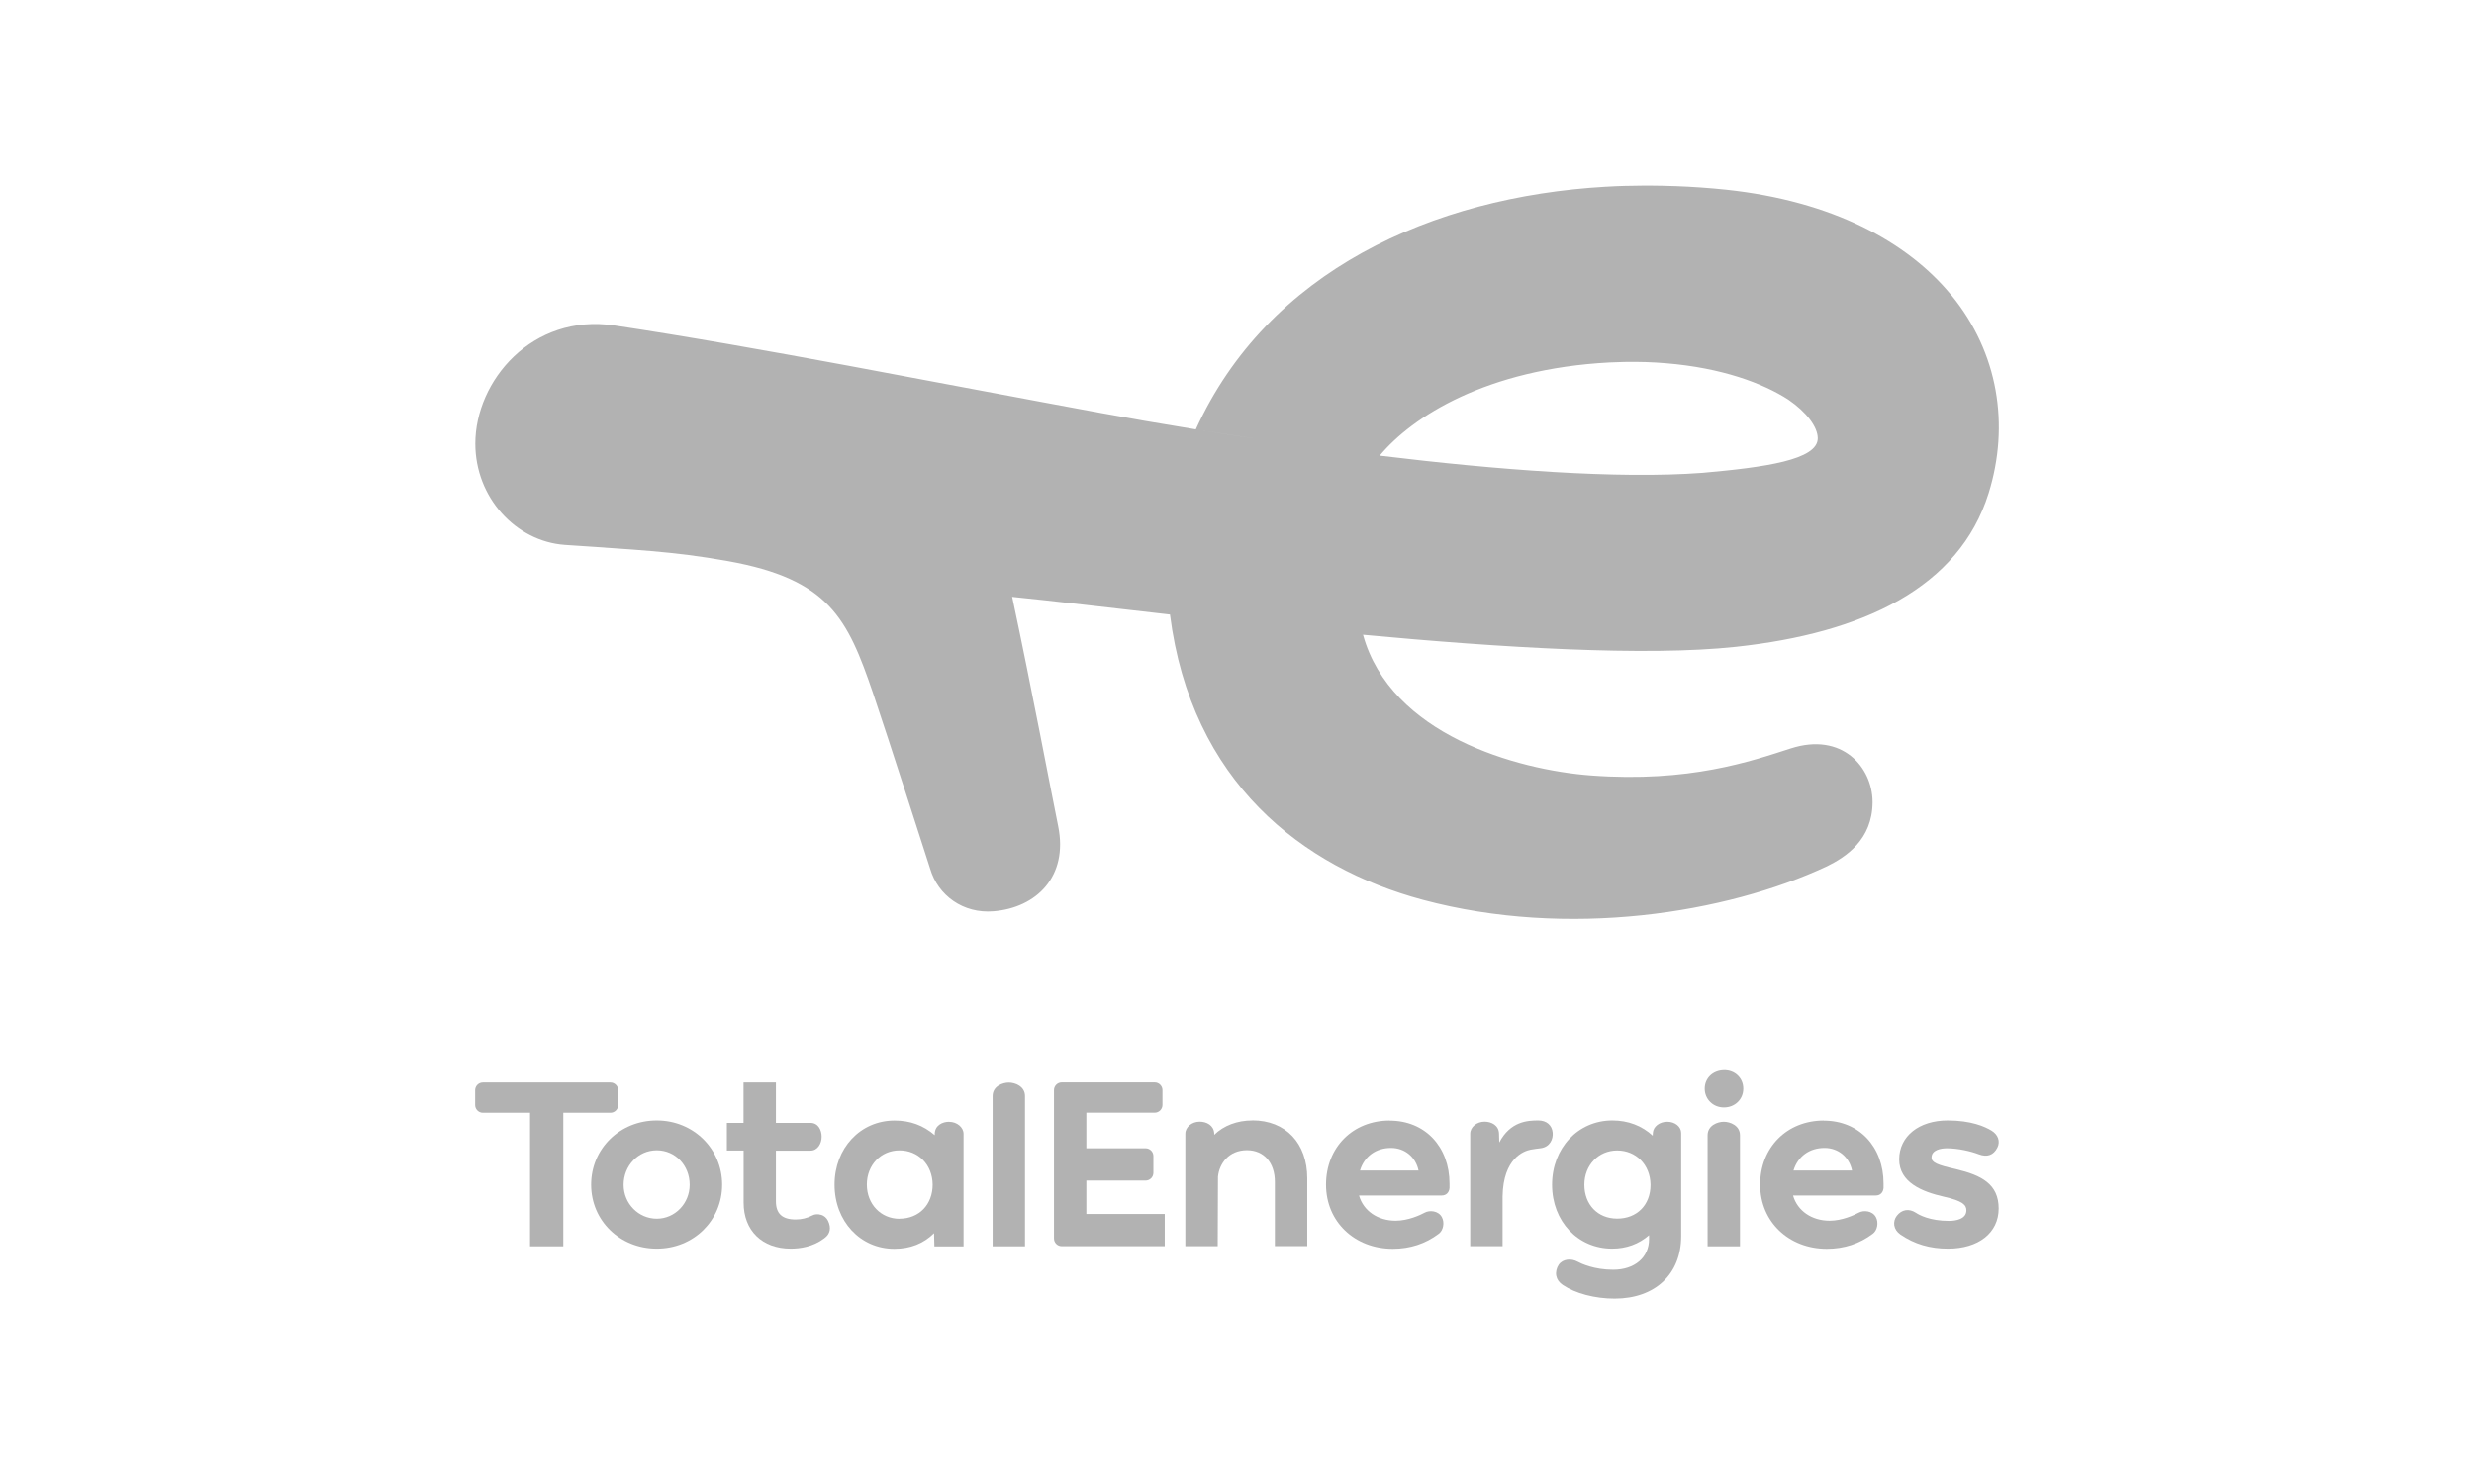 <?xml version="1.0" encoding="UTF-8"?>
<svg xmlns="http://www.w3.org/2000/svg" version="1.1" viewBox="0 0 283.46 170.08">
  <defs>
    <style>
      .cls-1 {
        fill: #b2b2b2;
      }
    </style>
  </defs>
  <!-- Generator: Adobe Illustrator 28.7.0, SVG Export Plug-In . SVG Version: 1.2.0 Build 136)  -->
  <g>
    <g id="Ebene_1">
      <g>
        <g>
          <path class="cls-1" d="M75.25,128.41c-4.22,0-7.52,3.23-7.52,7.36s3.3,7.33,7.52,7.33,7.49-3.22,7.49-7.33-3.29-7.36-7.49-7.36M79.02,135.78c0,2.15-1.69,3.89-3.77,3.89s-3.8-1.71-3.8-3.89,1.67-3.95,3.8-3.95,3.77,1.74,3.77,3.95"/>
          <path class="cls-1" d="M108.76,128.56c-.8,0-1.62.42-1.66,1.35v.19c-1.31-1.13-2.81-1.68-4.6-1.68-3.92,0-6.88,3.16-6.88,7.35s2.95,7.35,6.85,7.35c1.82,0,3.35-.6,4.55-1.79l.04,1.51h3.34v-12.89c0-.75-.75-1.38-1.64-1.38M103.06,139.68c-2.13,0-3.74-1.68-3.74-3.92s1.61-3.92,3.74-3.92,3.77,1.61,3.8,3.92c0,2.3-1.56,3.91-3.8,3.91"/>
          <path class="cls-1" d="M124.47,135.3h6.79c.49,0,.89-.4.89-.89v-1.92c0-.49-.4-.89-.89-.89h-6.79v-4.08h7.83c.49,0,.89-.4.89-.89v-1.69c0-.49-.4-.89-.89-.89h-10.65c-.49,0-.89.4-.89.89v16.99c0,.49.4.89.89.89h11.8v-3.69h-8.98v-3.83Z"/>
          <path class="cls-1" d="M70.83,126.64v-1.69c0-.49-.4-.89-.89-.89h-14.61c-.49,0-.89.4-.89.89v1.69c0,.49.4.89.89.89h5.4v15.3h3.81v-15.3h5.4c.49,0,.89-.4.89-.89"/>
          <path class="cls-1" d="M115.59,124.07c-.72,0-1.86.42-1.86,1.55v17.21h3.71v-17.21c0-1.13-1.14-1.55-1.86-1.55"/>
          <path class="cls-1" d="M94.07,139.23c-.34-.11-.72-.09-1.01.07-.56.3-1.22.46-1.89.46-1.55,0-2.27-.67-2.27-2.09v-5.8h3.96c.83,0,1.28-.82,1.28-1.59s-.39-1.59-1.28-1.59h-3.96v-4.63h-3.71v4.63h-1.91v3.17h1.92v5.97c0,3.2,2.12,5.27,5.4,5.27,1.04,0,2.54-.2,3.82-1.17l.04-.03c.66-.48.8-1.17.41-1.99-.16-.33-.44-.58-.8-.69"/>
          <path class="cls-1" d="M177.9,129.81c-.08-.86-.71-1.4-1.65-1.4-1.22,0-3.2.1-4.47,2.53l-.03-1.04c-.04-.93-.86-1.35-1.66-1.35-.89,0-1.64.63-1.64,1.38v12.89h3.71v-5.7c.07-4.4,2.46-5.21,3.2-5.36.58-.11.65-.09,1.19-.17,1.03-.15,1.42-1.03,1.35-1.79"/>
          <path class="cls-1" d="M143.49,128.41c-1.73,0-3.28.58-4.37,1.65v-.16c-.05-.93-.87-1.35-1.67-1.35-.89,0-1.64.63-1.64,1.38v12.89h3.71s.03-7.96.03-7.96c.15-1.51,1.24-3.04,3.32-3.04,1.95,0,3.2,1.43,3.2,3.64v7.35h3.71v-7.76c0-4.04-2.47-6.65-6.3-6.65"/>
          <path class="cls-1" d="M191.03,128.56c-.89,0-1.6.55-1.65,1.27l-.02.33c-1.23-1.14-2.82-1.75-4.62-1.75-3.94,0-6.91,3.17-6.91,7.37s2.96,7.32,6.88,7.32c1.63,0,3.05-.52,4.23-1.54v.46c0,2.09-1.65,3.5-4.11,3.5-2.19,0-3.69-.71-4.09-.93-.68-.37-1.67-.34-2.15.36-.25.37-.36.84-.28,1.26.08.42.33.77.74,1.05,1.45.98,3.68,1.57,5.95,1.57,4.63,0,7.62-2.81,7.62-7.15v-11.83c0-.72-.7-1.29-1.59-1.29M189.11,135.79c0,2.32-1.57,3.87-3.82,3.87s-3.76-1.63-3.76-3.88,1.62-3.93,3.76-3.93,3.79,1.61,3.82,3.93"/>
          <path class="cls-1" d="M197.51,128.56c-.72,0-1.86.42-1.86,1.55v12.72h3.71v-12.72c0-1.13-1.14-1.55-1.86-1.55"/>
          <path class="cls-1" d="M197.51,122.65c-1.27.03-2.19.92-2.19,2.12s.95,2.15,2.2,2.15,2.22-.92,2.22-2.15-.97-2.15-2.23-2.12"/>
          <path class="cls-1" d="M159.22,128.42c-4.23,0-7.29,3.09-7.29,7.35s3.29,7.35,7.65,7.35c1.98,0,3.75-.58,5.26-1.72.53-.38.7-1.29.36-1.91-.41-.75-1.41-.81-1.95-.52-.52.28-1.9.93-3.35.93-2.05,0-3.69-1.13-4.19-2.89h9.48c.5,0,.84-.33.89-.86v-.49c0-4.26-2.82-7.23-6.85-7.23M162.53,134.15h-6.71c.5-1.63,1.83-2.59,3.56-2.59,1.57,0,2.83,1.04,3.15,2.59"/>
          <path class="cls-1" d="M208.96,128.42c-4.23,0-7.29,3.09-7.29,7.35s3.29,7.35,7.64,7.35c1.98,0,3.75-.58,5.26-1.72.53-.38.7-1.29.36-1.91-.41-.75-1.41-.81-1.95-.52-.53.28-1.9.93-3.35.93-2.05,0-3.69-1.13-4.19-2.89h9.48c.5,0,.84-.33.89-.86v-.49c0-4.26-2.82-7.23-6.85-7.23M212.2,134.15h-6.71c.5-1.63,1.83-2.59,3.56-2.59,1.57,0,2.83,1.04,3.15,2.59"/>
          <path class="cls-1" d="M224.14,134h0c-2.21-.49-2.83-.78-2.83-1.34,0-.89,1.1-1.06,1.75-1.06,1.3,0,2.75.34,3.67.69.95.36,1.68.1,2.12-.76.36-.71.09-1.5-.68-1.96-.75-.45-2.29-1.16-5.02-1.16-3.27,0-5.55,1.81-5.55,4.46s2.62,3.71,5.13,4.28c2.14.48,2.57.94,2.57,1.56,0,1.02-1.24,1.21-1.99,1.21-2.22,0-3.44-.69-3.78-.92-.81-.53-1.64-.39-2.21.35-.24.32-.34.71-.28,1.09.07.41.31.77.7,1.04,1.62,1.11,3.4,1.62,5.45,1.62,3.49,0,5.81-1.8,5.81-4.6s-1.98-3.81-4.87-4.5"/>
        </g>
        <path class="cls-1" d="M223.59,33.85c-5.05-6.17-13.71-10.82-25.82-12.11-1.93-.2-3.88-.34-5.83-.41h0s-.06,0-.09,0c-.93-.03-1.87-.06-2.8-.06h-.68c-.64,0-1.27.02-1.91.03-.05,0-.09,0-.14,0-.77.02-1.54.05-2.31.1h0s0,0-.01,0c0,0-.02,0-.03,0,0,0,0,0,0,0h0c-19.91,1.16-38.69,9.68-46.96,27.81-4.01-.65-7.7-1.29-10.89-1.88-18.64-3.42-39.52-7.61-55.73-10.03-9.42-1.41-15.93,6.35-15.93,13.54,0,6.17,4.63,11.21,10.26,11.61,7.97.57,12.23.7,18.66,1.85,11.6,2.08,13.72,6.54,16.66,15.17,1.77,5.21,6.23,19.16,6.53,20.08.9,3.09,3.81,5.18,7.26,4.89,4.89-.4,8.59-3.96,7.41-9.76-.94-4.63-2.99-15.55-5.27-26.28,4.39.44,11.03,1.23,18.79,2.11-.23-.03-.47-.05-.71-.08,2.44,19.17,15.14,28.99,28.99,32.7,16.62,4.45,34.7,1.56,46.27-3.84,2.18-1.07,5.21-3.05,5.24-7.31v-.12c-.03-3.9-3.46-8-9.39-6.08-4.47,1.44-11.6,3.94-22.89,3.09-8.47-.64-22.95-4.67-26.1-16.12-.06,0-.11-.01-.17-.02,16.03,1.5,32.59,2.51,42.88,1.4,14.63-1.57,25.61-6.81,28.97-17.61,2.42-7.78,1.13-16.09-4.26-22.68ZM144.46,50.37c-2.56-.38-5.04-.77-7.41-1.16,2.37.39,4.85.77,7.41,1.16ZM146.94,50.73c-.71-.1-1.42-.21-2.13-.31.7.1,1.41.21,2.13.31ZM137.21,70.79c-.45-.05-.9-.1-1.35-.15.45.05.89.1,1.35.15ZM138.59,70.94c.36.04.72.08,1.09.12-.36-.04-.72-.08-1.09-.12ZM141.43,71.25c.27.03.53.06.8.09-.27-.03-.54-.06-.8-.09ZM153.05,72.45c.15.01.3.03.44.04-.15-.01-.3-.03-.44-.04ZM144.3,71.56c.23.02.46.05.7.07-.23-.02-.46-.05-.7-.07ZM147.21,71.87c.19.02.38.04.56.06-.19-.02-.38-.04-.56-.06ZM150.12,72.16c.17.02.35.03.52.05-.17-.02-.35-.03-.52-.05ZM147.54,50.82c.65.09,1.31.19,1.97.28-.66-.09-1.31-.19-1.97-.28ZM150.16,51.19c.66.09,1.33.18,1.99.27-.67-.09-1.33-.18-1.99-.27ZM152.78,51.54c.73.1,1.46.19,2.19.29-.73-.09-1.46-.19-2.19-.29ZM155.4,51.89c.89.11,1.78.22,2.67.33-.89-.11-1.78-.22-2.67-.33ZM195.07,54.19c-9.69.73-23.51-.33-36.99-1.97,3.73-4.48,12.26-9.93,26.31-10.68.58-.03,1.15-.05,1.72-.06,1.68-.03,3.27.02,4.77.15h0c6.37.52,11.12,2.29,14.02,4.17,2.11,1.45,3.36,3.13,3.37,4.42.02,2.5-6.11,3.34-13.21,3.97Z"/>
      </g>
    </g>
  </g>
</svg>